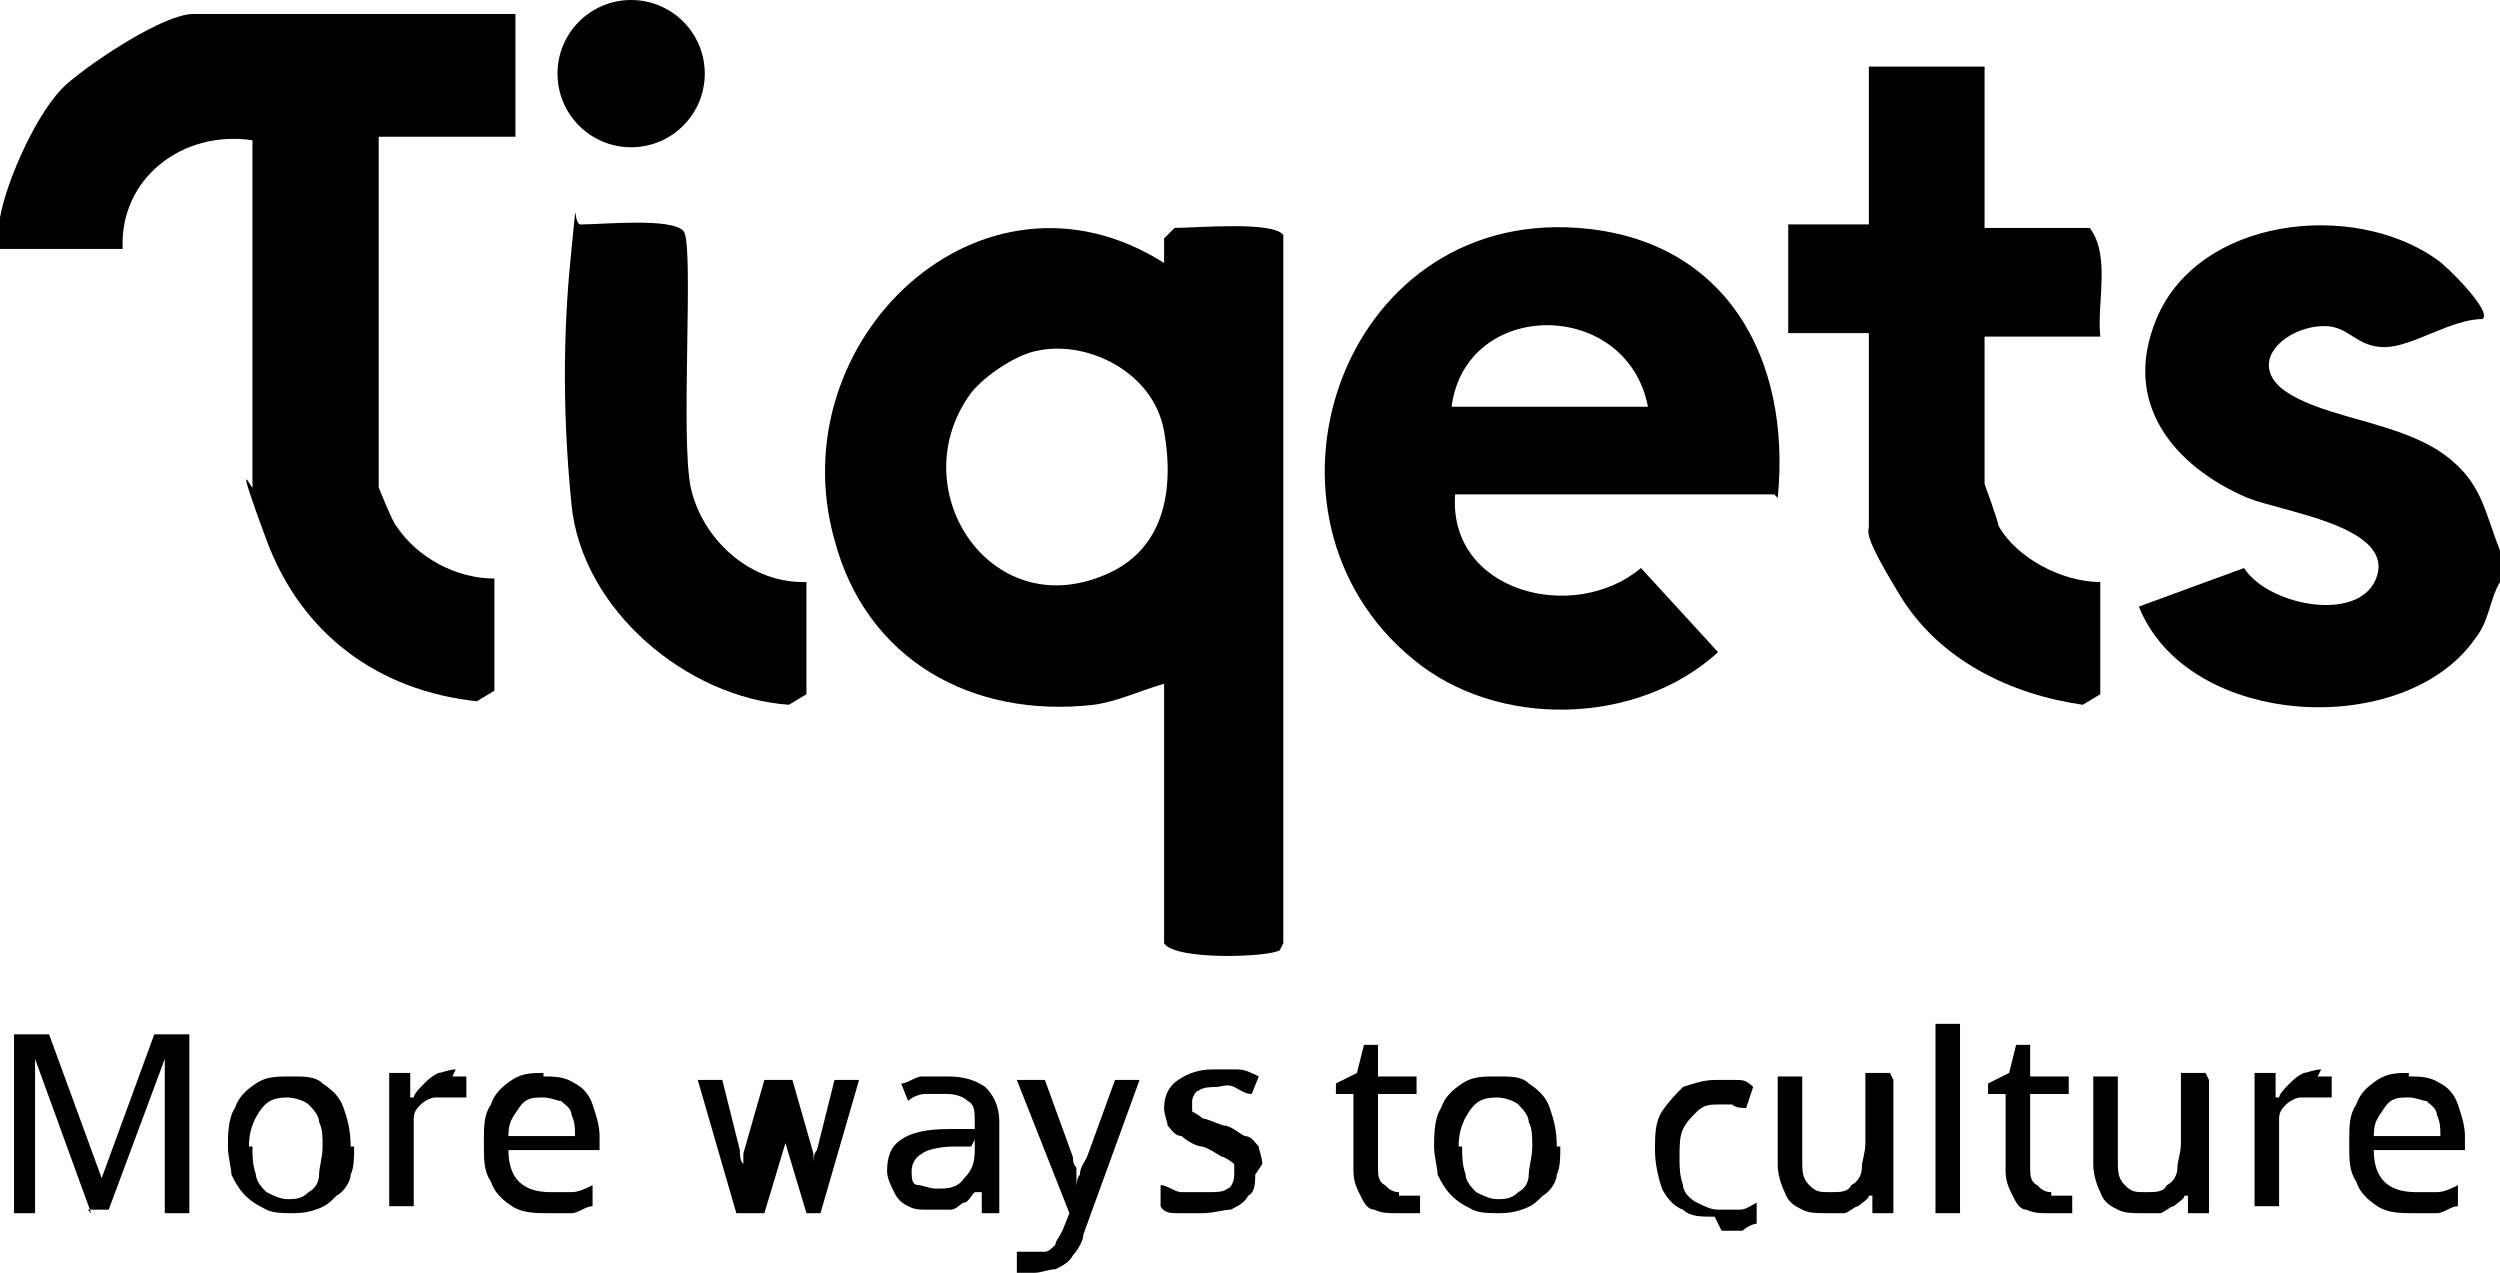 <?xml version="1.0" encoding="UTF-8"?>
<svg id="Camada_1" xmlns="http://www.w3.org/2000/svg" version="1.1" viewBox="0 0 71.3 36.3">
  <!-- Generator: Adobe Illustrator 29.1.0, SVG Export Plug-In . SVG Version: 2.1.0 Build 142)  -->
  <path d="M71.3,16.6c-.3.5-.3,1.1-.7,1.6-2,2.9-8.2,2.6-9.6-.9l3-1.1c.7,1.1,3.4,1.6,3.8.2s-2.7-1.8-3.7-2.2c-2.1-.9-3.6-2.7-2.6-5.1,1.2-2.9,5.6-3.4,8-1.7.3.2,1.6,1.5,1.3,1.7-.9,0-2,.8-2.8.8s-1-.6-1.7-.6c-1.1,0-2.2,1-1.2,1.8,1.2.9,3.6.9,4.9,2.1.8.7.9,1.5,1.3,2.5v.8Z"/>
  <path d="M50.6,14.1h-9.1c-.2,2.8,3.4,3.7,5.3,2.1l2.2,2.4c-2.3,2.1-6.3,2.2-8.7.2-5-4.1-2.1-12.8,4.7-12.3,4.2.3,6.1,3.7,5.7,7.7ZM47,11.6c-.6-3.1-5.2-3.1-5.6,0h5.6Z"/>
  <path d="M56.6,1.9v4.6h3c.6.8.2,2.1.3,3.1h-3.3v4.2c0,0,.4,1.1.4,1.2.5.9,1.8,1.6,2.9,1.6v3.2l-.5.3c-2.1-.3-4.1-1.3-5.2-3.1s-.9-1.8-.9-2v-5.5h-2.3v-3.1h2.3V1.9h3.3Z"/>
  <path d="M0,6.2c.2-1.1,1.1-3.1,1.9-3.8S4.7.4,5.5.4h9.2v3.5h-3.9v10c0,0,.4,1,.5,1.1.6.9,1.7,1.5,2.8,1.5v3.2l-.5.3c-2.8-.3-5-1.9-6-4.6s-.4-1.4-.4-1.5V4c-2-.3-3.8,1.1-3.7,3.1H0c0-.3,0-.6,0-.8Z"/>
  <path d="M33.2,19.5c-.7.2-1.3.5-2,.6-3.5.4-6.5-1.3-7.4-4.7-1.6-5.7,4.2-11.2,9.4-7.9v-.7s.3-.3.3-.3c.6,0,2.8-.2,3.1.2v20.2c0,0-.1.2-.1.2-.3.2-3,.3-3.3-.2v-7.4ZM29.6,10c-.6.1-1.5.7-1.9,1.2-2,2.7.5,6.6,3.8,5.2,1.7-.7,2-2.4,1.7-4.1s-2.2-2.6-3.6-2.3Z"/>
  <path d="M23,16.6v3.2l-.5.3c-2.9-.2-5.9-2.7-6.2-5.7s-.2-5.4,0-7.3,0-.6.3-.7c.6,0,2.6-.2,2.9.2s-.1,5.9.2,7.3,1.6,2.7,3.2,2.7Z"/>
  <circle cx="18" cy="2.1" r="2.1"/>
  <path d="M2.6,34.6l-1.6-4.4h0c0,0,0,.2,0,.4s0,.3,0,.5c0,.2,0,.3,0,.5v3H.4v-5.1h1l1.5,4.1h0l1.5-4.1h1v5.1h-.7v-3c0-.2,0-.3,0-.5,0-.2,0-.3,0-.5,0-.1,0-.3,0-.4h0l-1.6,4.3h-.6Z"/>
  <path d="M10.1,32.7c0,.3,0,.6-.1.8,0,.2-.2.5-.4.6-.2.2-.3.3-.6.4s-.5.1-.7.1-.5,0-.7-.1-.4-.2-.6-.4c-.2-.2-.3-.4-.4-.6,0-.2-.1-.5-.1-.8s0-.8.2-1.1c.1-.3.3-.5.6-.7.3-.2.6-.2,1-.2s.7,0,.9.2c.3.2.5.4.6.7.1.3.2.6.2,1.1ZM7.2,32.7c0,.3,0,.5.1.8,0,.2.2.4.3.5.2.1.4.2.6.2s.4,0,.6-.2c.2-.1.3-.3.3-.5,0-.2.1-.5.1-.8s0-.5-.1-.7c0-.2-.2-.4-.3-.5s-.4-.2-.6-.2c-.4,0-.6.1-.8.4s-.3.6-.3,1Z"/>
  <path d="M12.9,30.7c0,0,.1,0,.2,0,0,0,.2,0,.2,0v.6c-.1,0-.2,0-.3,0,0,0-.1,0-.2,0-.1,0-.3,0-.4,0-.1,0-.3.1-.4.2-.1.1-.2.2-.2.4s0,.3,0,.5v2h-.7v-3.8h.6v.7h.1c0-.1.2-.3.3-.4.1-.1.2-.2.4-.3.1,0,.3-.1.5-.1Z"/>
  <path d="M15.5,30.7c.3,0,.6,0,.9.2.2.1.4.3.5.6.1.3.2.6.2.9v.4h-2.6c0,.4.1.7.3.9.2.2.5.3.9.3s.5,0,.6,0c.2,0,.4-.1.6-.2v.6c-.2,0-.4.2-.6.2-.2,0-.4,0-.7,0s-.7,0-1-.2-.5-.4-.6-.7c-.2-.3-.2-.6-.2-1.1s0-.8.2-1.1c.1-.3.3-.5.6-.7.3-.2.6-.2.9-.2ZM15.5,31.3c-.3,0-.5,0-.7.3s-.3.4-.3.8h1.9c0-.2,0-.4-.1-.6,0-.2-.2-.3-.3-.4-.1,0-.3-.1-.5-.1Z"/>
  <path d="M23,34.6l-.6-2c0,0,0-.2,0-.3,0-.1,0-.2,0-.3s0-.2,0-.3c0,0,0-.2,0-.2h0c0,0,0,.1,0,.2,0,0,0,.2,0,.3,0,.1,0,.2,0,.3,0,.1,0,.2,0,.3l-.6,2h-.8l-1.1-3.8h.7l.5,2c0,.1,0,.3.1.4s0,.3,0,.4c0,.1,0,.2,0,.3h0c0,0,0-.1,0-.2,0,0,0-.2,0-.3,0,0,0-.2,0-.3s0-.2,0-.2l.6-2.1h.8l.6,2.1c0,.1,0,.2,0,.3,0,.1,0,.3,0,.4,0,.1,0,.2,0,.3h0c0,0,0-.2,0-.3s0-.3,0-.4c0-.1,0-.3.1-.4l.5-2h.7l-1.1,3.8h-.8Z"/>
  <path d="M27,30.7c.5,0,.8.1,1.1.3.2.2.4.5.4,1v2.6h-.5v-.6h-.2c-.1.1-.2.3-.3.3-.1,0-.2.2-.4.2s-.3,0-.6,0-.4,0-.6-.1-.3-.2-.4-.4c-.1-.2-.2-.4-.2-.6,0-.4.1-.7.4-.9.3-.2.7-.3,1.4-.3h.7v-.2c0-.3,0-.5-.2-.6-.1-.1-.3-.2-.6-.2s-.4,0-.6,0-.4.1-.5.2l-.2-.5c.2,0,.4-.2.6-.2.2,0,.5,0,.7,0ZM27.7,32.7h-.5c-.4,0-.8.1-.9.2-.2.1-.3.3-.3.5s0,.4.2.4c.1,0,.3.1.5.1.3,0,.6,0,.8-.3.2-.2.3-.4.3-.8v-.3Z"/>
  <path d="M29,30.8h.8l.8,2.2c0,.1,0,.2.1.3,0,.1,0,.2,0,.3,0,.1,0,.2,0,.3h0c0-.1,0-.3.1-.4,0-.2.1-.3.2-.5l.8-2.2h.7l-1.6,4.4c0,.2-.2.5-.3.6-.1.2-.3.3-.5.4-.2,0-.4.1-.6.1s-.2,0-.3,0c0,0-.2,0-.2,0v-.6c0,0,.1,0,.2,0,0,0,.1,0,.2,0,.1,0,.3,0,.4,0s.2-.1.3-.2c0-.1.1-.2.2-.4l.2-.5-1.5-3.8Z"/>
  <path d="M35.8,33.5c0,.2,0,.5-.2.6-.1.2-.3.3-.5.4-.2,0-.5.1-.8.1s-.5,0-.7,0c-.2,0-.4,0-.5-.2v-.6c.2,0,.4.2.6.2.2,0,.4,0,.7,0s.5,0,.6-.1c.1,0,.2-.2.2-.4s0-.2,0-.3c0,0-.1-.1-.3-.2-.1,0-.3-.2-.6-.3-.2,0-.5-.2-.6-.3-.2,0-.3-.2-.4-.3,0-.1-.1-.3-.1-.5,0-.3.1-.6.4-.8.3-.2.6-.3,1-.3s.4,0,.7,0c.2,0,.4.1.6.2l-.2.5c-.2,0-.3-.1-.5-.2s-.4,0-.5,0-.4,0-.5.1c-.1,0-.2.2-.2.3s0,.2,0,.3c0,0,.2.1.3.2.1,0,.3.1.6.2.2,0,.4.2.6.3.2,0,.3.2.4.3,0,.1.1.3.1.5Z"/>
  <path d="M39.9,34.1c0,0,.2,0,.3,0,.1,0,.2,0,.3,0v.5c0,0-.2,0-.3,0-.1,0-.3,0-.4,0-.2,0-.4,0-.6-.1-.2,0-.3-.2-.4-.4-.1-.2-.2-.4-.2-.7v-2.2h-.5v-.3l.6-.3.2-.8h.4v.9h1.1v.5h-1.1v2.1c0,.2,0,.4.2.5.1.1.2.2.4.2Z"/>
  <path d="M44.5,32.7c0,.3,0,.6-.1.8,0,.2-.2.5-.4.6-.2.2-.3.3-.6.4s-.5.1-.7.1-.5,0-.7-.1-.4-.2-.6-.4c-.2-.2-.3-.4-.4-.6,0-.2-.1-.5-.1-.8s0-.8.2-1.1c.1-.3.3-.5.6-.7.3-.2.6-.2,1-.2s.7,0,.9.2c.3.2.5.4.6.7.1.3.2.6.2,1.1ZM41.7,32.7c0,.3,0,.5.1.8,0,.2.2.4.3.5.2.1.4.2.6.2s.4,0,.6-.2c.2-.1.3-.3.3-.5,0-.2.1-.5.1-.8s0-.5-.1-.7c0-.2-.2-.4-.3-.5s-.4-.2-.6-.2c-.4,0-.6.1-.8.4s-.3.6-.3,1Z"/>
  <path d="M48.9,34.7c-.4,0-.7,0-.9-.2-.3-.1-.5-.4-.6-.6-.1-.3-.2-.7-.2-1.1s0-.8.2-1.1c.2-.3.4-.5.6-.7.3-.1.6-.2.9-.2s.4,0,.6,0c.2,0,.3,0,.5.2l-.2.6c-.1,0-.3,0-.4-.1-.1,0-.3,0-.4,0-.2,0-.4,0-.6.2s-.3.3-.4.5-.1.5-.1.8,0,.5.1.8c0,.2.2.4.4.5s.4.2.6.2.4,0,.6,0c.2,0,.3-.1.5-.2v.6c-.1,0-.3.1-.4.2-.2,0-.4,0-.6,0Z"/>
  <path d="M54,30.8v3.8h-.6v-.5h-.1c0,.1-.2.2-.3.3-.1,0-.3.2-.4.2-.2,0-.3,0-.5,0-.3,0-.5,0-.7-.1s-.4-.2-.5-.5c-.1-.2-.2-.5-.2-.8v-2.5h.7v2.4c0,.3,0,.5.2.7s.3.2.6.2.5,0,.6-.2c.2-.1.3-.3.3-.5,0-.2.1-.4.1-.7v-2h.7Z"/>
  <path d="M55.9,34.6h-.7v-5.4h.7v5.4Z"/>
  <path d="M58.5,34.1c0,0,.2,0,.3,0,.1,0,.2,0,.3,0v.5c0,0-.2,0-.3,0-.1,0-.3,0-.4,0-.2,0-.4,0-.6-.1-.2,0-.3-.2-.4-.4-.1-.2-.2-.4-.2-.7v-2.2h-.5v-.3l.6-.3.2-.8h.4v.9h1.1v.5h-1.1v2.1c0,.2,0,.4.2.5.1.1.2.2.4.2Z"/>
  <path d="M63,30.8v3.8h-.6v-.5h-.1c0,.1-.2.2-.3.3-.1,0-.3.2-.4.2-.2,0-.3,0-.5,0-.3,0-.5,0-.7-.1s-.4-.2-.5-.5c-.1-.2-.2-.5-.2-.8v-2.5h.7v2.4c0,.3,0,.5.2.7s.3.2.6.2.5,0,.6-.2c.2-.1.3-.3.3-.5,0-.2.1-.4.1-.7v-2h.7Z"/>
  <path d="M66.1,30.7c0,0,.1,0,.2,0,0,0,.2,0,.2,0v.6c-.1,0-.2,0-.3,0,0,0-.1,0-.2,0-.1,0-.3,0-.4,0-.1,0-.3.1-.4.2-.1.1-.2.2-.2.4s0,.3,0,.5v2h-.7v-3.8h.6v.7h.1c0-.1.2-.3.3-.4.1-.1.2-.2.4-.3.1,0,.3-.1.5-.1Z"/>
  <path d="M68.7,30.7c.3,0,.6,0,.9.2.2.1.4.3.5.6.1.3.2.6.2.9v.4h-2.6c0,.4.1.7.3.9.2.2.5.3.9.3s.5,0,.6,0c.2,0,.4-.1.6-.2v.6c-.2,0-.4.2-.6.2-.2,0-.4,0-.7,0s-.7,0-1-.2-.5-.4-.6-.7c-.2-.3-.2-.6-.2-1.1s0-.8.2-1.1c.1-.3.3-.5.6-.7.3-.2.6-.2.9-.2ZM68.7,31.3c-.3,0-.5,0-.7.3s-.3.4-.3.8h1.9c0-.2,0-.4-.1-.6,0-.2-.2-.3-.3-.4-.1,0-.3-.1-.5-.1Z"/>
</svg>